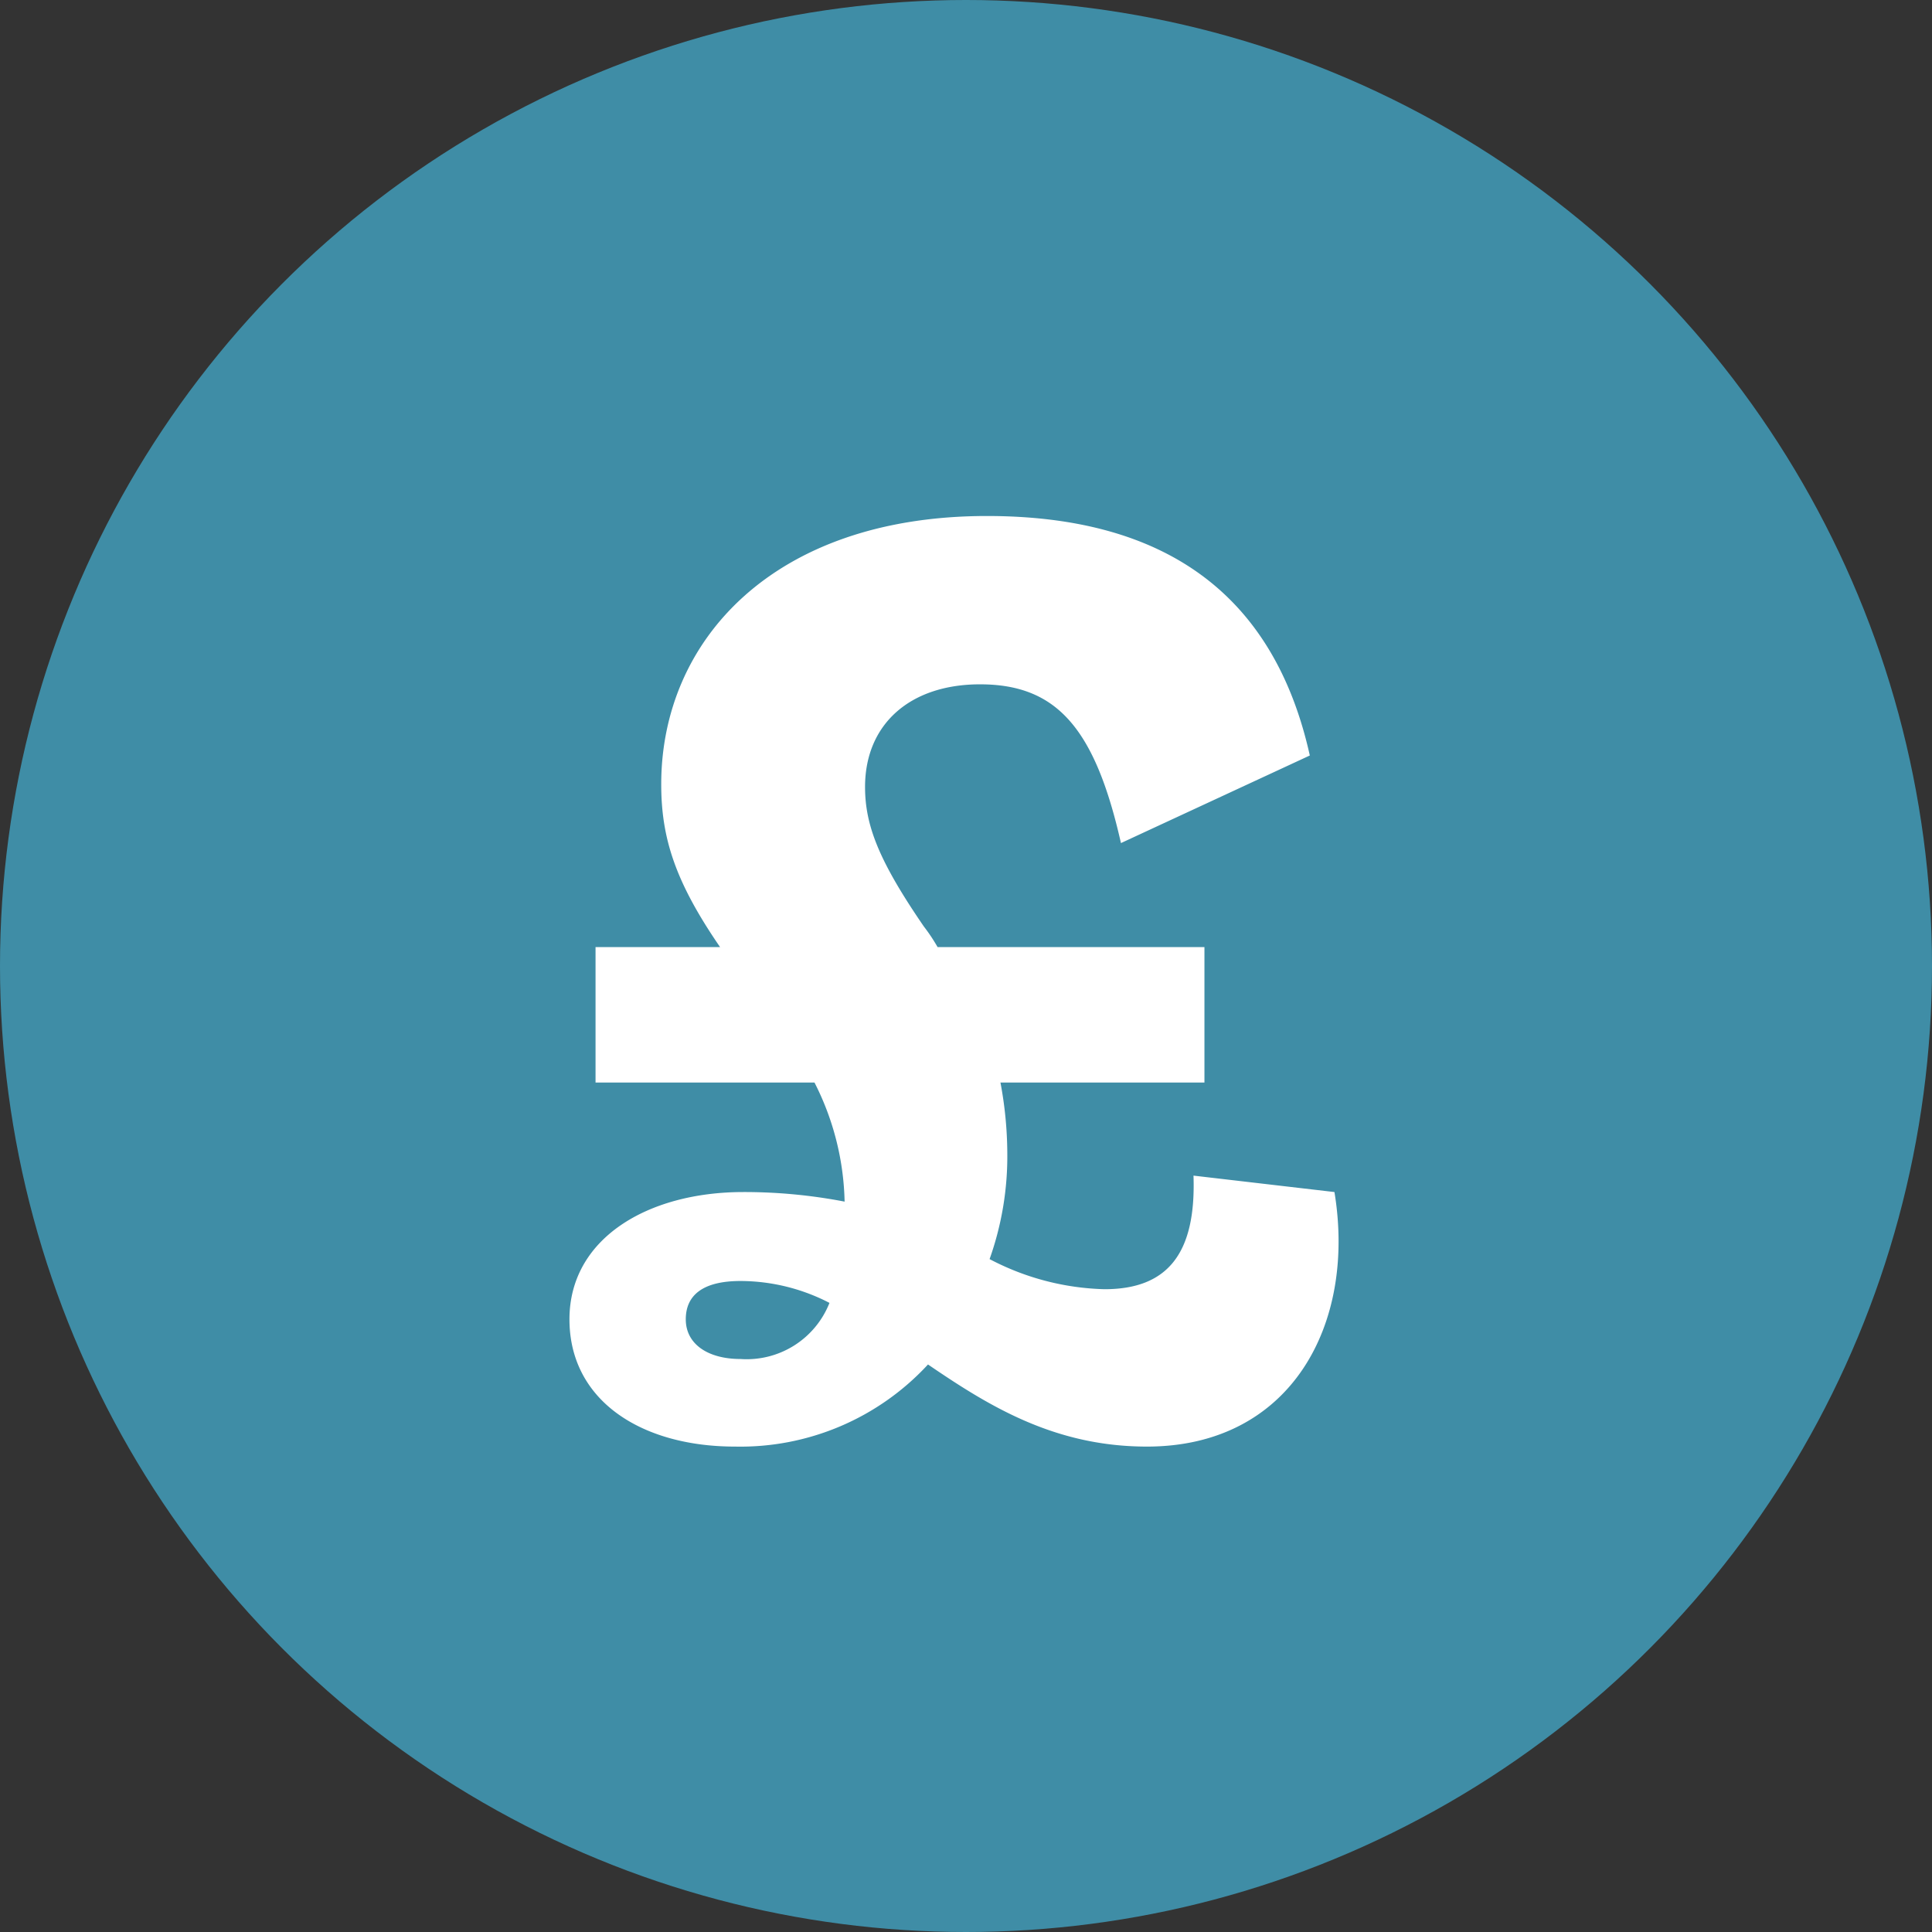 <svg xmlns="http://www.w3.org/2000/svg" width="120" height="120" viewBox="0 0 120 120">
  <rect x="0" y="0" width="120" height="120" fill="#333333" stroke="none"/>
  <g id="Group_741" data-name="Group 741" transform="translate(-421 -1836)">
    <circle id="Ellipse_4" data-name="Ellipse 4" cx="60" cy="60" r="60" transform="translate(421 1836)" fill="#3f8da6"/>
    <path id="Path_781" data-name="Path 781" d="M23.885-14.96,15.13-15.98c.17,4.845-1.615,7.055-5.525,7.055a16.161,16.161,0,0,1-7.14-1.87,19.052,19.052,0,0,0,1.1-6.63,24.178,24.178,0,0,0-.425-4.335H15.81v-8.415H-.765a11.074,11.074,0,0,0-.85-1.275c-2.8-4.08-3.655-6.29-3.655-8.67,0-3.91,2.805-6.375,7.14-6.375,4.76,0,7.14,2.72,8.755,9.86l11.73-5.44C20.145-52.02,13.43-56.95,2.3-56.95c-13.26,0-20.23,7.735-20.23,16.66,0,3.315.85,6.035,3.655,10.115h-7.735v8.415h13.6a17.014,17.014,0,0,1,1.87,7.395,32.939,32.939,0,0,0-6.29-.595c-5.95,0-10.8,2.89-10.8,7.905S-19.21.85-13.345.85A15.852,15.852,0,0,0-1.36-4.25C2.38-1.7,6.46.85,12.24.85,21.165.85,25.245-6.715,23.885-14.96ZM-13.005-4.59c-2.04,0-3.4-.935-3.4-2.465s1.105-2.38,3.4-2.38A12.07,12.07,0,0,1-7.48-8.075,5.526,5.526,0,0,1-13.005-4.59Z" transform="translate(480 1925)" fill="#fff"/>
  </g>
</svg>
